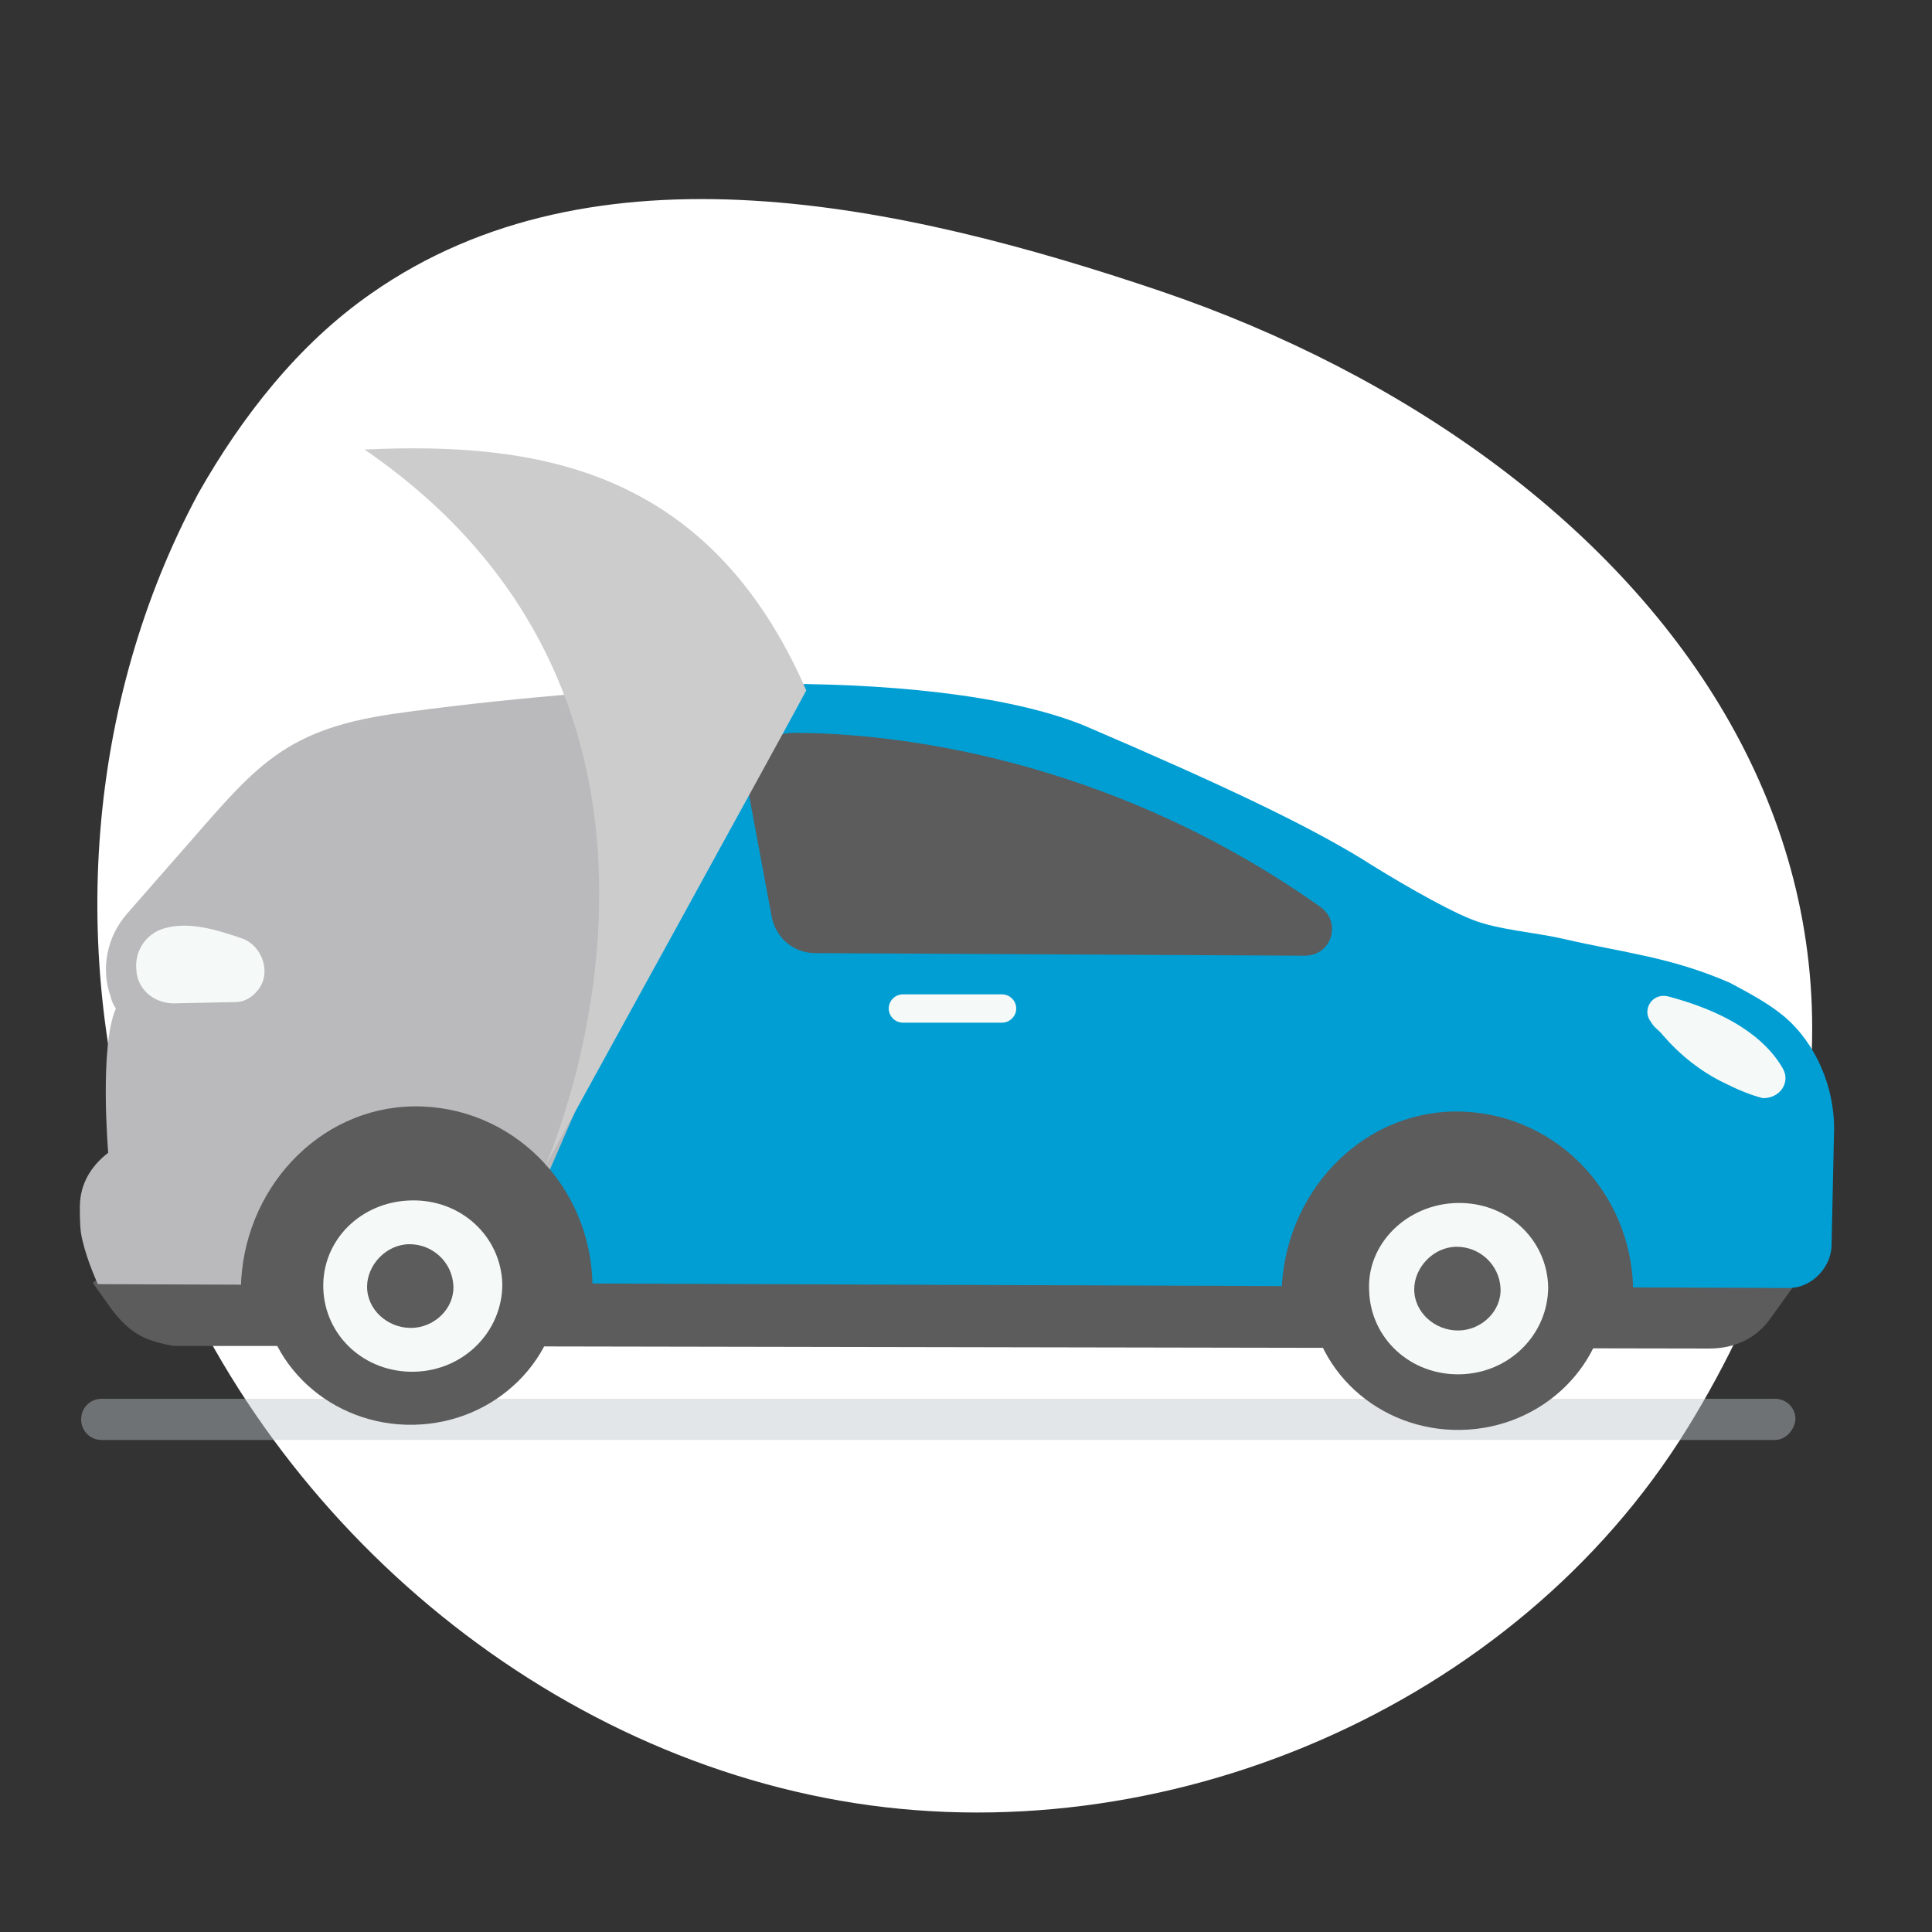 <?xml version="1.0" encoding="utf-8"?>
<!-- Generator: Adobe Illustrator 26.4.1, SVG Export Plug-In . SVG Version: 6.00 Build 0)  -->
<svg version="1.1" id="a" xmlns="http://www.w3.org/2000/svg" xmlns:xlink="http://www.w3.org/1999/xlink" x="0px" y="0px"
	 viewBox="0 0 150 150" style="enable-background:new 0 0 150 150;" xml:space="preserve">
<rect x="0" y="0" width="150" height="150" fill="#333333" stroke="none"/>
<style type="text/css">
	.st0{fill:#FFFFFF;}
	.st1{opacity:0.43;fill:#BFC7CD;enable-background:new    ;}
	.st2{fill:#5C5C5C;}
	.st3{fill:#009ED3;}
	.st4{fill:#BAB9BB;}
	.st5{fill:#F5F9F7;}
	.st6{fill:#F5F9F7;stroke:#F5F9F7;stroke-width:0.521;stroke-miterlimit:10;}
	.st7{fill:#CCCCCC;}
</style>
<path class="st0" d="M90.1,22.6c-20.1-6.8-43.9-12-61.3,0.2c-5.6,3.9-10,9.5-13.4,15.5C6.7,54.5,5.3,74.2,10.9,91.7
	c7.8,24.2,29.3,43.7,54.3,48.1c25,4.4,52.4-7.2,65.8-28.9C156.4,69.7,128.1,35.5,90.1,22.6L90.1,22.6z"/>
<g>
	<path class="st1" d="M137.8,111.8H7.9c-0.9,0-1.6-0.7-1.6-1.6l0,0c0-0.9,0.7-1.6,1.6-1.6h129.9c0.9,0,1.6,0.7,1.6,1.6l0,0
		C139.3,111.1,138.6,111.8,137.8,111.8z"/>
	<path class="st2" d="M140.3,98.4l-2.8,3.9c-1.1,1.6-2.8,2.4-4.8,2.4l-110.5-0.2h-8.7c-2.3-0.4-3.4-1-4.8-2.8l-1.5-2.1l19.4-14.9
		l66.3-3.7l41.7,6.1L140.3,98.4L140.3,98.4z"/>
	<path class="st3" d="M138.5,78.9c-1.2-1-2.7-1.8-4.2-2.6c-4.6-2-8.1-2.3-12.9-3.4c-2.1-0.5-5.1-0.7-7.1-1.5
		c-2.3-0.9-6.5-3.4-8.7-4.8c-4.3-2.6-10.3-5.5-21.5-10.3c-6-2.4-15.5-3.3-25.1-3.2L42.3,90.6l-10.1,9l106.7,0.4
		c1.7,0,3.2-1.5,3.3-3.2l0.2-9.2C142.4,84.4,141,81,138.5,78.9L138.5,78.9z"/>
	<path class="st4" d="M59,53.2c-10.4,0.1-21.1,1.2-28.3,2.2c-9.2,1.3-11.1,4.5-17.3,11.5l-3.5,4c-1.6,1.8-2.1,4.3-1.3,6.5
		c0.1,0.5,0.4,0.9,0.4,0.9c-1.3,2.9-0.6,11.2-0.6,11.2c-1.3,1-2.2,2.4-2.2,4.2c0,1,0,1.8,0.2,2.6c0.4,1.7,1.2,3.4,1.2,3.4l24.8,0.1
		l10.3-9L59,53.2L59,53.2z"/>
	<path class="st5" d="M18.9,72.9c-2-0.7-4.5-1.5-6.5-0.7c-1.2,0.5-2,1.8-1.8,3.2v0.1c0.2,1.5,1.5,2.4,2.9,2.4l4.8-0.1
		c0.7,0,1.3-0.4,1.7-0.9l0,0C21.1,75.6,20.4,73.5,18.9,72.9L18.9,72.9z"/>
	<path class="st6" d="M138.2,83.1c-0.9-1.6-3.1-4-8.8-5.5c-1-0.2-1.6,0.9-1,1.6c0.2,0.4,0.6,0.6,0.9,1c1.3,1.5,2.9,2.8,4.8,3.7
		c1,0.5,2,0.9,2.8,1.1C138,85,138.7,84,138.2,83.1z"/>
	<path class="st5" d="M77.8,79.4h-7.7c-0.6,0-1.1-0.5-1.1-1.1l0,0c0-0.6,0.5-1.1,1.1-1.1h7.7c0.6,0,1.1,0.5,1.1,1.1l0,0
		C78.9,78.9,78.4,79.4,77.8,79.4z"/>
	<path class="st2" d="M46,100.2c0-0.1,0-0.2,0-0.4c-0.1-7.8-6.3-14-13.9-13.9c-7.4,0.1-13.3,6.5-13.4,14.2
		C18.7,100.2,46,100.2,46,100.2z"/>
	<path class="st2" d="M126.8,100.6c0-0.1,0-0.2,0-0.4c-0.1-7.8-6.3-14-13.9-13.9c-7.4,0.1-13.3,6.5-13.4,14.2
		C99.5,100.5,126.8,100.6,126.8,100.6z"/>
	
		<ellipse transform="matrix(1 -1.902213e-02 1.902213e-02 1 -1.887 0.625)" class="st2" cx="31.9" cy="99.5" rx="11.6" ry="11.1"/>
	<path class="st5" d="M25.1,100c0.1,3.7,3.2,6.6,7.1,6.5c3.8-0.1,6.8-3.1,6.8-6.8c-0.1-3.7-3.2-6.6-7.1-6.5
		C28,93.3,25,96.3,25.1,100z"/>
	<path class="st2" d="M28.5,99.9c0,1.8,1.6,3.2,3.4,3.2c1.8,0,3.4-1.5,3.3-3.3s-1.6-3.2-3.4-3.2S28.5,98.2,28.5,99.9z"/>
	
		<ellipse transform="matrix(1 -1.902330e-02 1.902330e-02 1 -1.879 2.172)" class="st2" cx="113.2" cy="99.9" rx="11.6" ry="11.1"/>
	<path class="st5" d="M106.3,100.2c0.1,3.7,3.2,6.6,7.1,6.5c3.8-0.1,6.8-3.1,6.8-6.8c-0.1-3.7-3.2-6.6-7.1-6.5
		C109.2,93.5,106.1,96.6,106.3,100.2z"/>
	<path class="st2" d="M109.8,100.1c0,1.8,1.6,3.2,3.4,3.2c1.8,0,3.4-1.5,3.3-3.3c-0.1-1.8-1.6-3.2-3.4-3.2S109.8,98.4,109.8,100.1z"
		/>
	<path class="st2" d="M61.6,56.9c7.4,0,24.2,1.7,40.9,13.5c1.7,1.2,0.9,3.8-1.2,3.8l-38-0.2c-1.7,0-3.1-1.2-3.4-2.9L58,60.9
		C57.8,58.9,59.4,56.9,61.6,56.9L61.6,56.9z"/>
	<path class="st7" d="M42.3,90.6c0,0,15.9-35.2-14-55.7c13.2-0.6,26.7,1.3,34.3,18.7C62.6,53.7,42.3,90.6,42.3,90.6L42.3,90.6z"/>
</g>
</svg>
